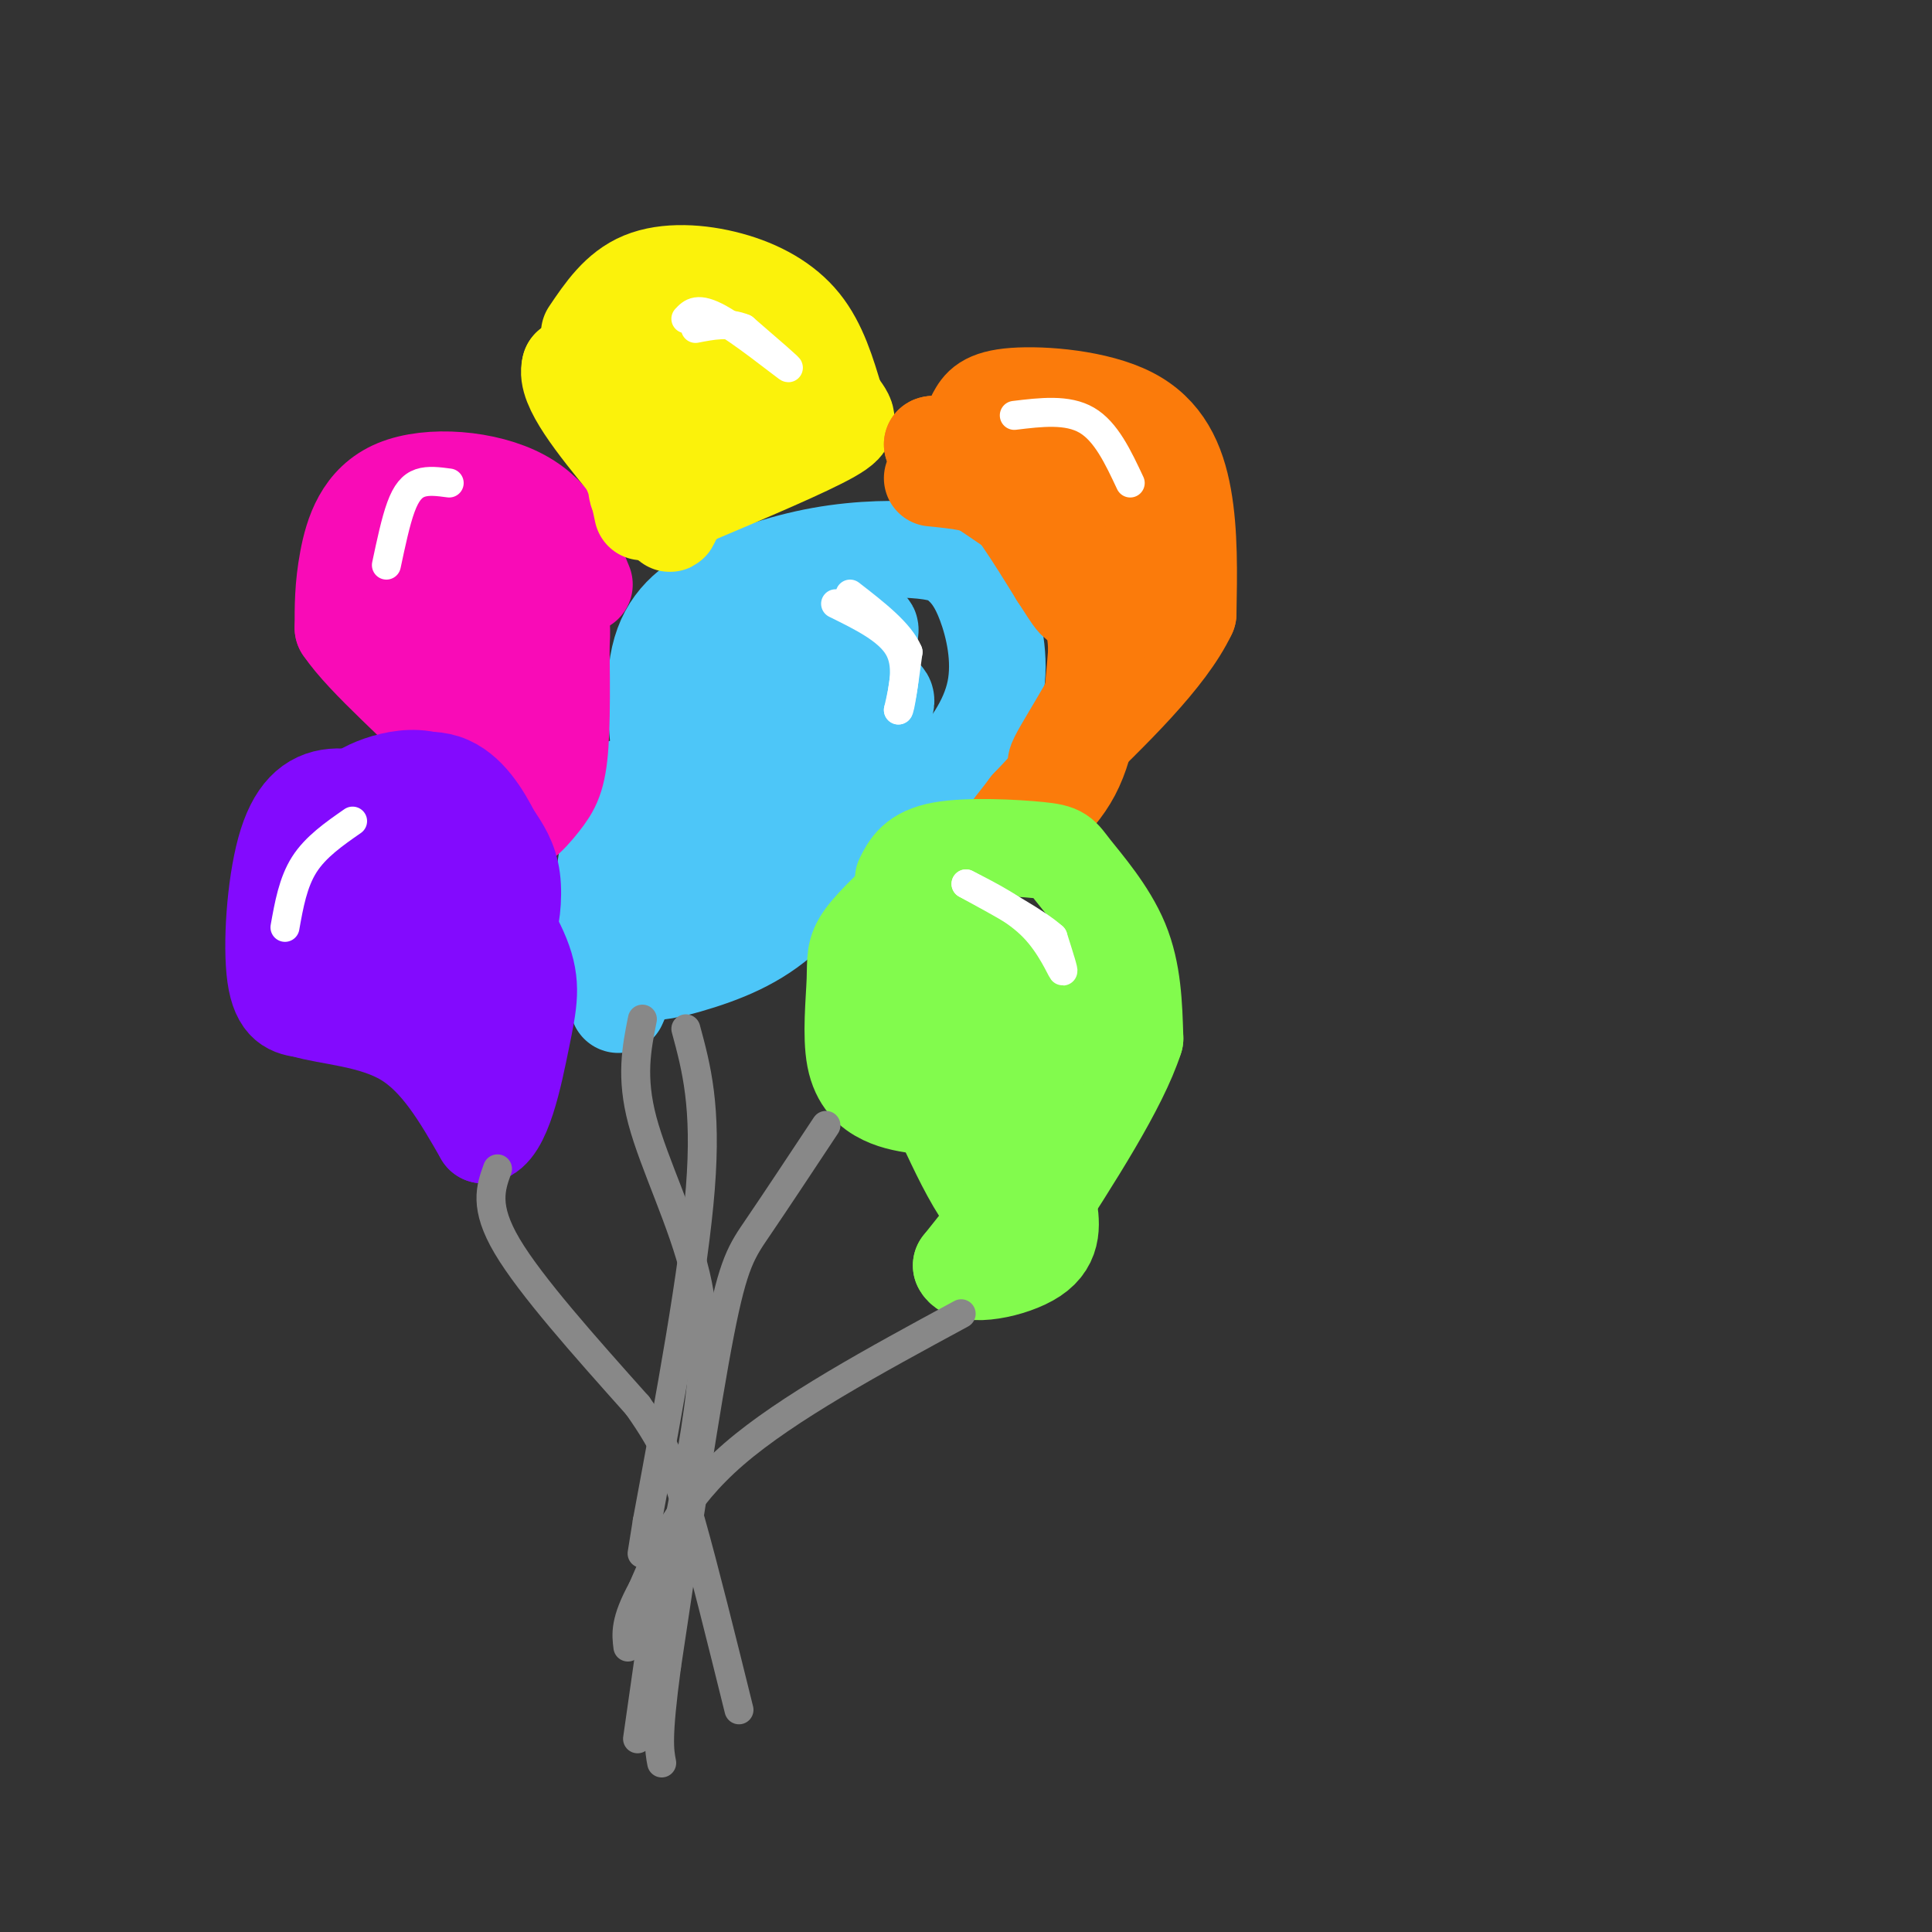 <svg viewBox='0 0 400 400' version='1.1' xmlns='http://www.w3.org/2000/svg' xmlns:xlink='http://www.w3.org/1999/xlink'><rect x="0" y="0" width="400" height="400" fill="#333333" stroke="none"/><g fill='none' stroke='rgb(77,198,248)' stroke-width='20' stroke-linecap='round' stroke-linejoin='round'><path d='M139,172c-1.971,-12.366 -3.943,-24.732 -3,-33c0.943,-8.268 4.800,-12.438 11,-16c6.200,-3.562 14.744,-6.517 23,-8c8.256,-1.483 16.223,-1.494 21,-1c4.777,0.494 6.363,1.494 8,3c1.637,1.506 3.325,3.517 5,8c1.675,4.483 3.335,11.438 2,18c-1.335,6.562 -5.667,12.732 -11,18c-5.333,5.268 -11.666,9.634 -18,14'/><path d='M177,175c-12.059,7.206 -33.206,18.221 -40,23c-6.794,4.779 0.767,3.322 8,1c7.233,-2.322 14.140,-5.510 20,-12c5.860,-6.490 10.674,-16.283 13,-24c2.326,-7.717 2.163,-13.359 2,-19'/><path d='M180,144c0.521,-4.815 0.822,-7.353 -3,-9c-3.822,-1.647 -11.769,-2.402 -18,3c-6.231,5.402 -10.747,16.961 -13,24c-2.253,7.039 -2.243,9.557 2,12c4.243,2.443 12.719,4.812 17,6c4.281,1.188 4.366,1.197 5,0c0.634,-1.197 1.817,-3.598 3,-6'/><path d='M173,174c0.416,-6.785 -0.043,-20.749 0,-27c0.043,-6.251 0.589,-4.789 -4,-3c-4.589,1.789 -14.312,3.905 -21,9c-6.688,5.095 -10.339,13.170 -12,18c-1.661,4.830 -1.330,6.415 -1,8'/><path d='M135,179c-0.630,3.329 -1.704,7.651 0,3c1.704,-4.651 6.186,-18.277 10,-27c3.814,-8.723 6.960,-12.544 13,-16c6.040,-3.456 14.972,-6.546 19,-8c4.028,-1.454 3.151,-1.273 3,1c-0.151,2.273 0.425,6.636 1,11'/><path d='M181,143c1.482,1.628 4.686,0.199 0,7c-4.686,6.801 -17.262,21.831 -19,21c-1.738,-0.831 7.360,-17.523 9,-22c1.640,-4.477 -4.180,3.262 -10,11'/><path d='M161,160c-4.012,4.952 -9.042,11.833 -5,8c4.042,-3.833 17.155,-18.381 21,-22c3.845,-3.619 -1.577,3.690 -7,11'/><path d='M129,163c-1.917,7.500 -3.833,15.000 -4,21c-0.167,6.000 1.417,10.500 3,15'/><path d='M128,199c0.833,3.000 1.417,3.000 2,3'/><path d='M130,202c0.000,1.500 -1.000,3.750 -2,6'/></g>
<g fill='none' stroke='rgb(249,11,183)' stroke-width='20' stroke-linecap='round' stroke-linejoin='round'><path d='M121,121c-2.845,-7.018 -5.690,-14.036 -13,-18c-7.310,-3.964 -19.083,-4.875 -26,-2c-6.917,2.875 -8.976,9.536 -10,15c-1.024,5.464 -1.012,9.732 -1,14'/><path d='M71,130c4.556,6.756 16.444,16.644 23,24c6.556,7.356 7.778,12.178 9,17'/><path d='M103,171c3.190,1.845 6.667,-2.042 9,-5c2.333,-2.958 3.524,-4.988 4,-12c0.476,-7.012 0.238,-19.006 0,-31'/><path d='M116,123c-1.133,-6.832 -3.967,-8.414 -7,-10c-3.033,-1.586 -6.267,-3.178 -10,-4c-3.733,-0.822 -7.967,-0.875 -11,2c-3.033,2.875 -4.867,8.679 -2,12c2.867,3.321 10.433,4.161 18,5'/><path d='M104,128c2.887,6.697 1.104,20.939 1,27c-0.104,6.061 1.472,3.939 4,-1c2.528,-4.939 6.008,-12.697 7,-19c0.992,-6.303 -0.504,-11.152 -2,-16'/><path d='M114,119c-4.094,-4.045 -13.329,-6.159 -19,-7c-5.671,-0.841 -7.778,-0.411 -9,3c-1.222,3.411 -1.560,9.803 1,13c2.560,3.197 8.017,3.199 11,7c2.983,3.801 3.491,11.400 4,19'/><path d='M102,154c0.667,6.000 0.333,11.500 0,17'/></g>
<g fill='none' stroke='rgb(251,242,11)' stroke-width='20' stroke-linecap='round' stroke-linejoin='round'><path d='M122,69c3.018,-4.476 6.036,-8.952 11,-11c4.964,-2.048 11.875,-1.667 18,0c6.125,1.667 11.464,4.619 15,9c3.536,4.381 5.268,10.190 7,16'/><path d='M173,83c2.156,3.467 4.044,4.133 -1,7c-5.044,2.867 -17.022,7.933 -29,13'/><path d='M143,103c-5.178,3.978 -3.622,7.422 -5,4c-1.378,-3.422 -5.689,-13.711 -10,-24'/><path d='M128,83c-2.333,-4.214 -3.167,-2.750 -2,-3c1.167,-0.250 4.333,-2.214 9,-3c4.667,-0.786 10.833,-0.393 17,0'/><path d='M152,77c0.156,-1.022 -7.956,-3.578 -15,-4c-7.044,-0.422 -13.022,1.289 -19,3'/><path d='M118,76c-1.167,3.833 5.417,11.917 12,20'/><path d='M130,96c2.166,4.370 1.581,5.295 2,6c0.419,0.705 1.844,1.190 6,0c4.156,-1.190 11.045,-4.054 15,-7c3.955,-2.946 4.978,-5.973 6,-9'/><path d='M159,86c-0.711,-0.689 -5.489,2.089 -12,2c-6.511,-0.089 -14.756,-3.044 -23,-6'/><path d='M124,82c-2.833,1.333 1.583,7.667 6,14'/><path d='M130,92c0.000,0.000 3.000,14.000 3,14'/></g>
<g fill='none' stroke='rgb(251,123,11)' stroke-width='20' stroke-linecap='round' stroke-linejoin='round'><path d='M202,86c0.988,-1.780 1.976,-3.560 8,-4c6.024,-0.440 17.083,0.458 24,4c6.917,3.542 9.690,9.726 11,17c1.310,7.274 1.155,15.637 1,24'/><path d='M246,127c-4.333,9.167 -15.667,20.083 -27,31'/><path d='M219,158c-2.214,1.571 5.750,-10.000 9,-17c3.250,-7.000 1.786,-9.429 0,-13c-1.786,-3.571 -3.893,-8.286 -6,-13'/><path d='M222,115c-4.833,-5.000 -13.917,-11.000 -23,-17'/><path d='M199,98c-4.833,-3.833 -5.417,-4.917 -6,-6'/><path d='M193,92c0.844,-0.533 5.956,1.133 11,6c5.044,4.867 10.022,12.933 15,21'/><path d='M219,119c3.408,5.163 4.429,7.569 5,4c0.571,-3.569 0.692,-13.115 0,-18c-0.692,-4.885 -2.198,-5.110 -6,-6c-3.802,-0.890 -9.901,-2.445 -16,-4'/><path d='M202,95c3.333,1.822 19.667,8.378 26,14c6.333,5.622 2.667,10.311 -1,15'/><path d='M227,124c0.200,6.822 1.200,16.378 -1,24c-2.200,7.622 -7.600,13.311 -13,19'/><path d='M213,167c-3.345,4.488 -5.208,6.208 -3,5c2.208,-1.208 8.488,-5.345 12,-12c3.512,-6.655 4.256,-15.827 5,-25'/><path d='M227,135c0.000,-7.167 -2.500,-12.583 -5,-18'/><path d='M222,117c-2.956,-5.733 -7.844,-11.067 -13,-14c-5.156,-2.933 -10.578,-3.467 -16,-4'/></g>
<g fill='none' stroke='rgb(131,10,254)' stroke-width='20' stroke-linecap='round' stroke-linejoin='round'><path d='M85,169c-5.726,-2.202 -11.452,-4.405 -16,-4c-4.548,0.405 -7.917,3.417 -10,11c-2.083,7.583 -2.881,19.738 -2,26c0.881,6.262 3.440,6.631 6,7'/><path d='M63,209c4.889,1.533 14.111,1.867 21,6c6.889,4.133 11.444,12.067 16,20'/><path d='M100,235c4.128,-0.679 6.447,-12.378 8,-20c1.553,-7.622 2.341,-11.167 0,-17c-2.341,-5.833 -7.812,-13.952 -12,-18c-4.188,-4.048 -7.094,-4.024 -10,-4'/><path d='M86,176c-4.054,-1.748 -9.190,-4.118 -12,-2c-2.810,2.118 -3.295,8.724 -2,15c1.295,6.276 4.370,12.222 8,16c3.630,3.778 7.815,5.389 12,7'/><path d='M92,212c3.024,-1.238 4.583,-7.833 1,-14c-3.583,-6.167 -12.310,-11.905 -13,-12c-0.690,-0.095 6.655,5.452 14,11'/><path d='M94,197c4.311,7.622 8.089,21.178 10,25c1.911,3.822 1.956,-2.089 2,-8'/><path d='M106,214c0.048,-5.702 -0.833,-15.958 -3,-22c-2.167,-6.042 -5.619,-7.869 -6,-8c-0.381,-0.131 2.310,1.435 5,3'/><path d='M102,187c1.345,2.083 2.208,5.792 3,5c0.792,-0.792 1.512,-6.083 1,-10c-0.512,-3.917 -2.256,-6.458 -4,-9'/><path d='M102,173c-2.044,-3.978 -5.156,-9.422 -10,-11c-4.844,-1.578 -11.422,0.711 -18,3'/><path d='M74,165c0.267,-1.222 9.933,-5.778 16,-3c6.067,2.778 8.533,12.889 11,23'/><path d='M101,185c1.833,4.833 0.917,5.417 0,6'/></g>
<g fill='none' stroke='rgb(130,251,77)' stroke-width='20' stroke-linecap='round' stroke-linejoin='round'><path d='M191,182c-4.880,4.477 -9.761,8.954 -12,12c-2.239,3.046 -1.837,4.662 -2,9c-0.163,4.338 -0.890,11.399 0,16c0.890,4.601 3.397,6.743 6,8c2.603,1.257 5.301,1.628 8,2'/><path d='M187,182c1.254,-2.502 2.507,-5.005 8,-6c5.493,-0.995 15.225,-0.483 20,0c4.775,0.483 4.593,0.938 7,4c2.407,3.062 7.402,8.732 10,15c2.598,6.268 2.799,13.134 3,20'/><path d='M235,215c-3.167,9.833 -12.583,24.417 -22,39'/><path d='M213,254c-7.027,1.660 -13.595,-13.689 -18,-23c-4.405,-9.311 -6.648,-12.584 -8,-18c-1.352,-5.416 -1.815,-12.976 0,-17c1.815,-4.024 5.907,-4.512 10,-5'/><path d='M197,191c4.379,1.543 10.325,7.900 10,13c-0.325,5.100 -6.922,8.944 -10,12c-3.078,3.056 -2.636,5.323 0,9c2.636,3.677 7.468,8.765 11,8c3.532,-0.765 5.766,-7.382 8,-14'/><path d='M216,219c1.710,-3.971 1.985,-6.900 1,-10c-0.985,-3.100 -3.231,-6.372 -5,-8c-1.769,-1.628 -3.062,-1.612 -6,0c-2.938,1.612 -7.522,4.819 -10,9c-2.478,4.181 -2.851,9.338 -1,13c1.851,3.662 5.925,5.831 10,8'/><path d='M205,231c2.976,2.893 5.417,6.125 7,8c1.583,1.875 2.310,2.393 0,6c-2.310,3.607 -7.655,10.304 -13,17'/><path d='M199,262c1.178,2.689 10.622,0.911 15,-2c4.378,-2.911 3.689,-6.956 3,-11'/><path d='M217,249c-1.667,-9.667 -7.333,-28.333 -13,-47'/><path d='M203,202c0.000,0.000 0.100,0.100 0.1,0.1'/></g>
<g fill='none' stroke='rgb(136,136,136)' stroke-width='6' stroke-linecap='round' stroke-linejoin='round'><path d='M103,242c-1.417,3.917 -2.833,7.833 2,16c4.833,8.167 15.917,20.583 27,33'/><path d='M132,291c6.200,8.733 8.200,14.067 11,24c2.800,9.933 6.400,24.467 10,39'/><path d='M133,211c-1.202,5.988 -2.405,11.976 0,21c2.405,9.024 8.417,21.083 11,32c2.583,10.917 1.738,20.690 0,32c-1.738,11.310 -4.369,24.155 -7,37'/><path d='M137,333c-1.500,6.667 -1.750,4.833 -2,3'/><path d='M199,272c-18.000,9.750 -36.000,19.500 -47,29c-11.000,9.500 -15.000,18.750 -19,28'/><path d='M133,329c-3.667,6.667 -3.333,9.333 -3,12'/><path d='M142,213c2.167,8.000 4.333,16.000 3,33c-1.333,17.000 -6.167,43.000 -11,69'/><path d='M134,315c-1.833,11.500 -0.917,5.750 0,0'/><path d='M171,233c-5.267,7.956 -10.533,15.911 -14,21c-3.467,5.089 -5.133,7.311 -8,22c-2.867,14.689 -6.933,41.844 -11,69'/><path d='M138,345c-2.000,14.833 -1.500,17.417 -1,20'/><path d='M137,325c0.000,0.000 -5.000,35.000 -5,35'/></g>
<g fill='none' stroke='rgb(255,255,255)' stroke-width='6' stroke-linecap='round' stroke-linejoin='round'><path d='M93,100c-2.156,-0.289 -4.311,-0.578 -6,0c-1.689,0.578 -2.911,2.022 -4,5c-1.089,2.978 -2.044,7.489 -3,12'/><path d='M142,66c1.200,-1.289 2.400,-2.578 7,0c4.600,2.578 12.600,9.022 14,10c1.400,0.978 -3.800,-3.511 -9,-8'/><path d='M154,68c-3.167,-1.333 -6.583,-0.667 -10,0'/><path d='M210,86c5.500,-0.667 11.000,-1.333 15,1c4.000,2.333 6.500,7.667 9,13'/><path d='M73,170c-3.833,2.667 -7.667,5.333 -10,9c-2.333,3.667 -3.167,8.333 -4,13'/><path d='M200,183c5.200,2.644 10.400,5.289 14,9c3.600,3.711 5.600,8.489 6,9c0.400,0.511 -0.800,-3.244 -2,-7'/><path d='M218,194c-3.333,-3.000 -10.667,-7.000 -18,-11'/><path d='M173,125c5.417,2.667 10.833,5.333 13,9c2.167,3.667 1.083,8.333 0,13'/><path d='M186,147c0.333,0.167 1.167,-5.917 2,-12'/><path d='M188,135c-1.667,-4.000 -6.833,-8.000 -12,-12'/></g>
</svg>